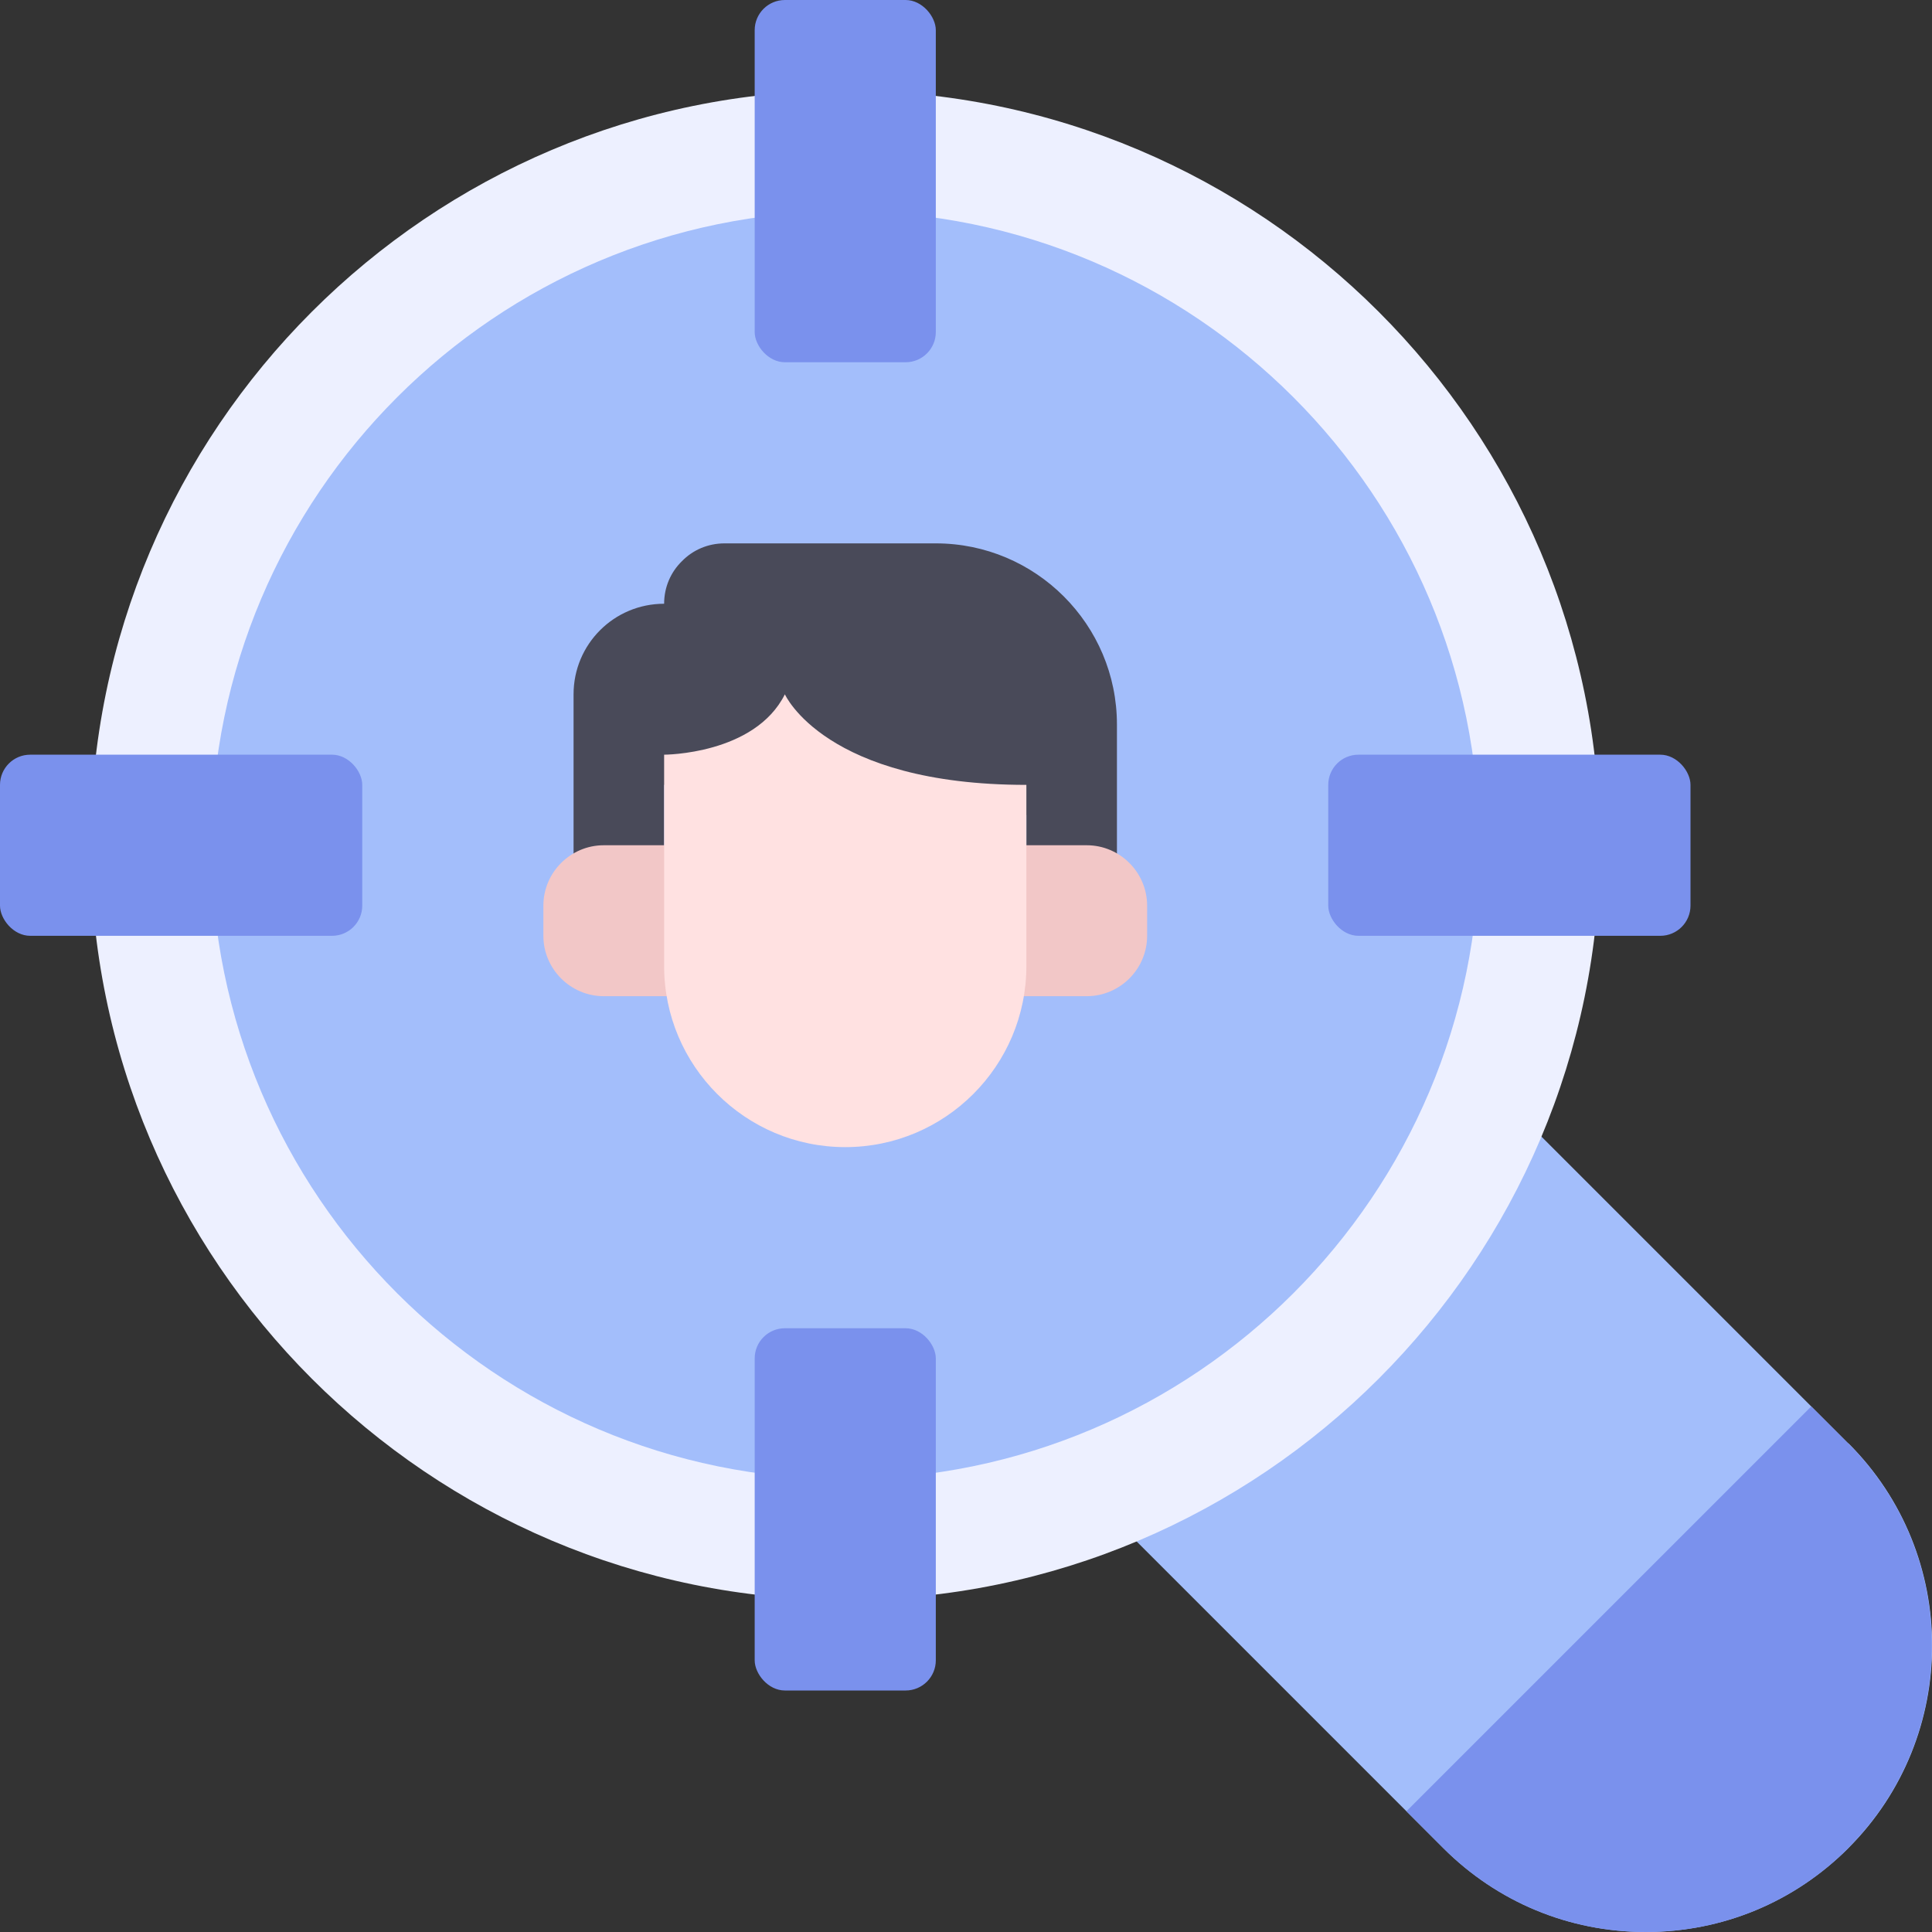 <svg xmlns="http://www.w3.org/2000/svg" id="Capa_2" data-name="Capa 2" viewBox="0 0 64 64"><rect x="0" y="0" width="64" height="64" fill="#333333" stroke="none"/><defs><style>      .cls-1 {        fill: #a3befb;      }      .cls-2 {        fill: #7a91ed;      }      .cls-3 {        fill: #ffe1e1;      }      .cls-4 {        fill: #f2c7c7;      }      .cls-5 {        fill: #494a59;      }      .cls-6 {        fill: #edf0ff;      }    </style></defs><g id="Search_Worker" data-name="Search Worker"><g><path class="cls-1" d="M61.22,47.81l-10.64-10.64c-.23-.23-.56-.34-.89-.28-.32.06-.6.27-.73.57-2.3,5.12-6.38,9.2-11.5,11.5-.3.13-.51.41-.57.73s.04.66.28.89l10.64,10.64c1.79,1.79,4.17,2.78,6.71,2.78s4.92-.99,6.71-2.78c3.7-3.7,3.7-9.72,0-13.41Z"></path><path class="cls-6" d="M28,3C14.21,3,3,14.21,3,28s11.21,25,25,25,25-11.21,25-25S41.79,3,28,3Z"></path><path class="cls-1" d="M28,7c-11.58,0-21,9.42-21,21s9.42,21,21,21,21-9.42,21-21S39.58,7,28,7Z"></path><g><rect class="cls-2" x="25" width="6" height="12" rx="1" ry="1"></rect><rect class="cls-2" y="25" width="12" height="6" rx="1" ry="1"></rect><rect class="cls-2" x="25" y="44" width="6" height="12" rx="1" ry="1"></rect><rect class="cls-2" x="44" y="25" width="12" height="6" rx="1" ry="1"></rect></g><path class="cls-2" d="M61.22,61.22c3.7-3.7,3.7-9.72,0-13.41l-1.22-1.22-13.41,13.41,1.22,1.22c1.79,1.79,4.17,2.78,6.71,2.78s4.92-.99,6.71-2.78Z"></path><path class="cls-5" d="M31,18h-7c-.55,0-1.05.22-1.41.59-.37.36-.59.86-.59,1.41-1.66,0-3,1.34-3,3v6.27c.29-.17.64-.27,1-.27h2v-3s3,0,4-2c0,0,1.33,3,8,3v2h2c.36,0,.71.1,1,.27v-5.27c0-3.31-2.69-6-6-6Z"></path><path class="cls-4" d="M36,28h-3v4c0,.34-.03.68-.09,1h3.09c1.1,0,2-.9,2-2v-1c0-1.1-.9-2-2-2Z"></path><path class="cls-4" d="M23,32v-4h-3c-1.1,0-2,.9-2,2v1c0,1.1.9,2,2,2h3.09c-.06-.32-.09-.66-.09-1Z"></path><path class="cls-3" d="M26,23c-1,2-4,2-4,2v7c0,3.31,2.69,6,6,6s6-2.69,6-6v-6c-6.67,0-8-3-8-3Z"></path></g></g></svg>